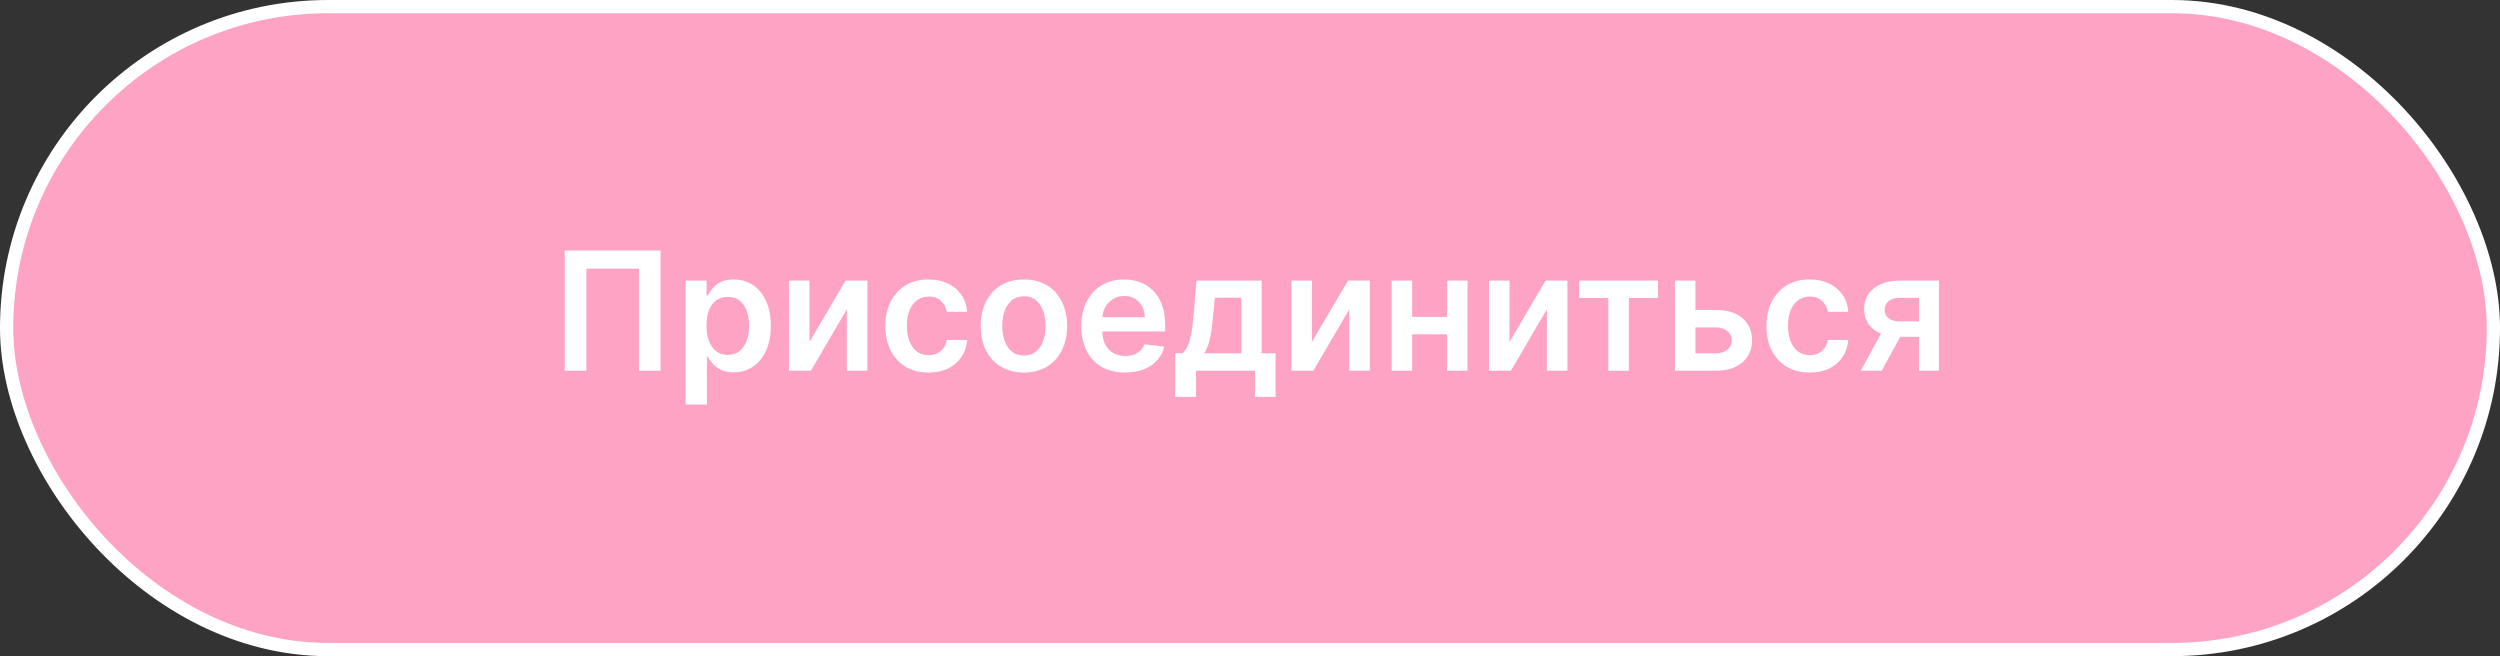 <?xml version="1.0" encoding="UTF-8"?> <svg xmlns="http://www.w3.org/2000/svg" width="301" height="79" viewBox="0 0 301 79" fill="none"><rect x="0" y="0" width="301" height="79" fill="#333333" stroke="none"/><rect x="0.797" y="0.797" width="299.407" height="77.407" rx="38.703" fill="#FFA3C5" stroke="white" stroke-width="1.593"></rect><path d="M79.531 30.166V44.639H76.93V32.343H70.599V44.639H67.998V30.166H79.531Z" fill="white"></path><path d="M82.554 48.709V33.784H85.07V35.579H85.218C85.35 35.315 85.536 35.035 85.776 34.738C86.016 34.437 86.342 34.18 86.751 33.968C87.161 33.751 87.684 33.643 88.32 33.643C89.159 33.643 89.915 33.857 90.589 34.286C91.267 34.71 91.804 35.339 92.2 36.173C92.6 37.002 92.801 38.02 92.801 39.226C92.801 40.417 92.605 41.43 92.214 42.264C91.823 43.098 91.291 43.734 90.617 44.172C89.943 44.611 89.18 44.83 88.327 44.83C87.706 44.83 87.19 44.726 86.78 44.519C86.37 44.311 86.04 44.062 85.79 43.77C85.545 43.473 85.355 43.192 85.218 42.929H85.112V48.709H82.554ZM85.062 39.212C85.062 39.913 85.161 40.528 85.359 41.056C85.562 41.584 85.852 41.996 86.228 42.293C86.61 42.585 87.072 42.731 87.614 42.731C88.179 42.731 88.652 42.58 89.034 42.278C89.416 41.972 89.703 41.555 89.896 41.028C90.094 40.495 90.193 39.89 90.193 39.212C90.193 38.538 90.096 37.94 89.903 37.416C89.71 36.894 89.423 36.484 89.041 36.187C88.659 35.89 88.184 35.742 87.614 35.742C87.067 35.742 86.603 35.885 86.222 36.173C85.84 36.46 85.55 36.863 85.352 37.381C85.159 37.899 85.062 38.51 85.062 39.212Z" fill="white"></path><path d="M97.458 41.176L101.804 33.784H104.433V44.639H101.959V37.24L97.627 44.639H94.991V33.784H97.458V41.176Z" fill="white"></path><path d="M111.794 44.851C110.711 44.851 109.78 44.613 109.003 44.137C108.23 43.661 107.634 43.004 107.215 42.165C106.8 41.322 106.593 40.352 106.593 39.254C106.593 38.151 106.805 37.179 107.229 36.335C107.653 35.487 108.251 34.828 109.024 34.357C109.801 33.881 110.72 33.643 111.78 33.643C112.661 33.643 113.441 33.805 114.119 34.13C114.802 34.451 115.347 34.906 115.752 35.494C116.157 36.078 116.388 36.762 116.444 37.544H113.999C113.9 37.021 113.665 36.585 113.292 36.236C112.925 35.883 112.433 35.706 111.816 35.706C111.293 35.706 110.833 35.848 110.437 36.13C110.042 36.408 109.733 36.809 109.512 37.332C109.295 37.855 109.187 38.481 109.187 39.212C109.187 39.951 109.295 40.587 109.512 41.12C109.728 41.647 110.032 42.055 110.423 42.342C110.819 42.625 111.283 42.766 111.816 42.766C112.192 42.766 112.529 42.695 112.826 42.554C113.128 42.408 113.38 42.198 113.582 41.925C113.785 41.652 113.924 41.32 113.999 40.929H116.444C116.383 41.697 116.157 42.377 115.766 42.971C115.375 43.56 114.842 44.022 114.169 44.356C113.495 44.686 112.704 44.851 111.794 44.851Z" fill="white"></path><path d="M123.28 44.851C122.22 44.851 121.301 44.617 120.524 44.151C119.746 43.685 119.143 43.032 118.714 42.194C118.29 41.355 118.078 40.375 118.078 39.254C118.078 38.133 118.29 37.15 118.714 36.307C119.143 35.464 119.746 34.809 120.524 34.343C121.301 33.876 122.22 33.643 123.28 33.643C124.34 33.643 125.258 33.876 126.036 34.343C126.813 34.809 127.414 35.464 127.838 36.307C128.266 37.15 128.481 38.133 128.481 39.254C128.481 40.375 128.266 41.355 127.838 42.194C127.414 43.032 126.813 43.685 126.036 44.151C125.258 44.617 124.34 44.851 123.28 44.851ZM123.294 42.801C123.868 42.801 124.349 42.644 124.735 42.328C125.122 42.008 125.409 41.579 125.597 41.042C125.791 40.505 125.887 39.906 125.887 39.247C125.887 38.583 125.791 37.982 125.597 37.445C125.409 36.903 125.122 36.472 124.735 36.152C124.349 35.831 123.868 35.671 123.294 35.671C122.705 35.671 122.215 35.831 121.824 36.152C121.437 36.472 121.148 36.903 120.955 37.445C120.766 37.982 120.672 38.583 120.672 39.247C120.672 39.906 120.766 40.505 120.955 41.042C121.148 41.579 121.437 42.008 121.824 42.328C122.215 42.644 122.705 42.801 123.294 42.801Z" fill="white"></path><path d="M135.457 44.851C134.369 44.851 133.429 44.625 132.638 44.172C131.851 43.715 131.246 43.07 130.822 42.236C130.398 41.398 130.186 40.41 130.186 39.275C130.186 38.158 130.398 37.179 130.822 36.335C131.25 35.487 131.849 34.828 132.617 34.357C133.384 33.881 134.287 33.643 135.323 33.643C135.992 33.643 136.623 33.751 137.217 33.968C137.815 34.18 138.343 34.51 138.8 34.957C139.262 35.405 139.624 35.975 139.888 36.667C140.152 37.355 140.284 38.175 140.284 39.127V39.911H131.387V38.187H137.832C137.827 37.697 137.721 37.261 137.514 36.879C137.306 36.493 137.017 36.189 136.645 35.968C136.277 35.746 135.848 35.636 135.358 35.636C134.835 35.636 134.376 35.763 133.98 36.017C133.585 36.267 133.276 36.597 133.055 37.007C132.838 37.412 132.727 37.857 132.723 38.342V39.847C132.723 40.479 132.838 41.021 133.069 41.473C133.3 41.92 133.622 42.264 134.037 42.505C134.452 42.74 134.937 42.858 135.493 42.858C135.865 42.858 136.202 42.806 136.503 42.703C136.805 42.594 137.066 42.436 137.288 42.229C137.509 42.022 137.676 41.765 137.789 41.459L140.178 41.727C140.027 42.358 139.74 42.91 139.316 43.381C138.897 43.847 138.359 44.21 137.705 44.469C137.05 44.724 136.301 44.851 135.457 44.851Z" fill="white"></path><path d="M141.487 47.791V42.533H142.349C142.58 42.354 142.773 42.111 142.929 41.805C143.084 41.494 143.211 41.129 143.31 40.71C143.414 40.286 143.499 39.812 143.565 39.289C143.631 38.762 143.69 38.194 143.741 37.586L144.052 33.784H151.896V42.533H153.578V47.791H151.105V44.639H144.003V47.791H141.487ZM144.978 42.533H149.451V35.848H146.271L146.102 37.586C146.007 38.736 145.883 39.72 145.727 40.54C145.572 41.36 145.322 42.024 144.978 42.533Z" fill="white"></path><path d="M157.954 41.176L162.3 33.784H164.929V44.639H162.456V37.24L158.124 44.639H155.488V33.784H157.954V41.176Z" fill="white"></path><path d="M175.012 38.151V40.25H169.231V38.151H175.012ZM170.023 33.784V44.639H167.556V33.784H170.023ZM176.687 33.784V44.639H174.227V33.784H176.687Z" fill="white"></path><path d="M181.741 41.176L186.087 33.784H188.716V44.639H186.243V37.24L181.911 44.639H179.275V33.784H181.741V41.176Z" fill="white"></path><path d="M190.128 35.883V33.784H199.625V35.883H196.113V44.639H193.64V35.883H190.128Z" fill="white"></path><path d="M203.394 37.318H206.595C207.98 37.318 209.052 37.654 209.81 38.328C210.569 39.002 210.95 39.885 210.955 40.978C210.95 41.69 210.776 42.321 210.432 42.872C210.093 43.423 209.598 43.857 208.948 44.172C208.303 44.483 207.518 44.639 206.595 44.639H201.662V33.784H204.129V42.54H206.595C207.151 42.54 207.608 42.399 207.966 42.116C208.324 41.828 208.503 41.461 208.503 41.014C208.503 40.542 208.324 40.158 207.966 39.862C207.608 39.565 207.151 39.416 206.595 39.416H203.394V37.318Z" fill="white"></path><path d="M217.882 44.851C216.799 44.851 215.868 44.613 215.091 44.137C214.318 43.661 213.722 43.004 213.303 42.165C212.888 41.322 212.681 40.352 212.681 39.254C212.681 38.151 212.893 37.179 213.317 36.335C213.741 35.487 214.339 34.828 215.112 34.357C215.889 33.881 216.808 33.643 217.868 33.643C218.749 33.643 219.529 33.805 220.207 34.13C220.89 34.451 221.435 34.906 221.84 35.494C222.245 36.078 222.476 36.762 222.532 37.544H220.087C219.988 37.021 219.753 36.585 219.38 36.236C219.013 35.883 218.521 35.706 217.903 35.706C217.381 35.706 216.921 35.848 216.525 36.13C216.13 36.408 215.821 36.809 215.6 37.332C215.383 37.855 215.275 38.481 215.275 39.212C215.275 39.951 215.383 40.587 215.6 41.12C215.816 41.647 216.12 42.055 216.511 42.342C216.907 42.625 217.371 42.766 217.903 42.766C218.28 42.766 218.617 42.695 218.914 42.554C219.216 42.408 219.468 42.198 219.67 41.925C219.873 41.652 220.012 41.32 220.087 40.929H222.532C222.471 41.697 222.245 42.377 221.854 42.971C221.463 43.56 220.93 44.022 220.257 44.356C219.583 44.686 218.792 44.851 217.882 44.851Z" fill="white"></path><path d="M231.049 44.639V35.862H228.732C228.143 35.862 227.69 35.998 227.375 36.272C227.059 36.545 226.904 36.884 226.908 37.289C226.904 37.694 227.052 38.029 227.354 38.293C227.655 38.557 228.086 38.688 228.647 38.688H231.855V40.554H228.647C227.78 40.554 227.031 40.417 226.4 40.144C225.768 39.871 225.283 39.485 224.944 38.985C224.605 38.486 224.435 37.902 224.435 37.233C224.435 36.535 224.607 35.93 224.951 35.417C225.299 34.898 225.794 34.498 226.435 34.215C227.08 33.928 227.846 33.784 228.732 33.784H233.445V44.639H231.049ZM224.039 44.639L227.071 39.07H229.594L226.555 44.639H224.039Z" fill="white"></path></svg> 